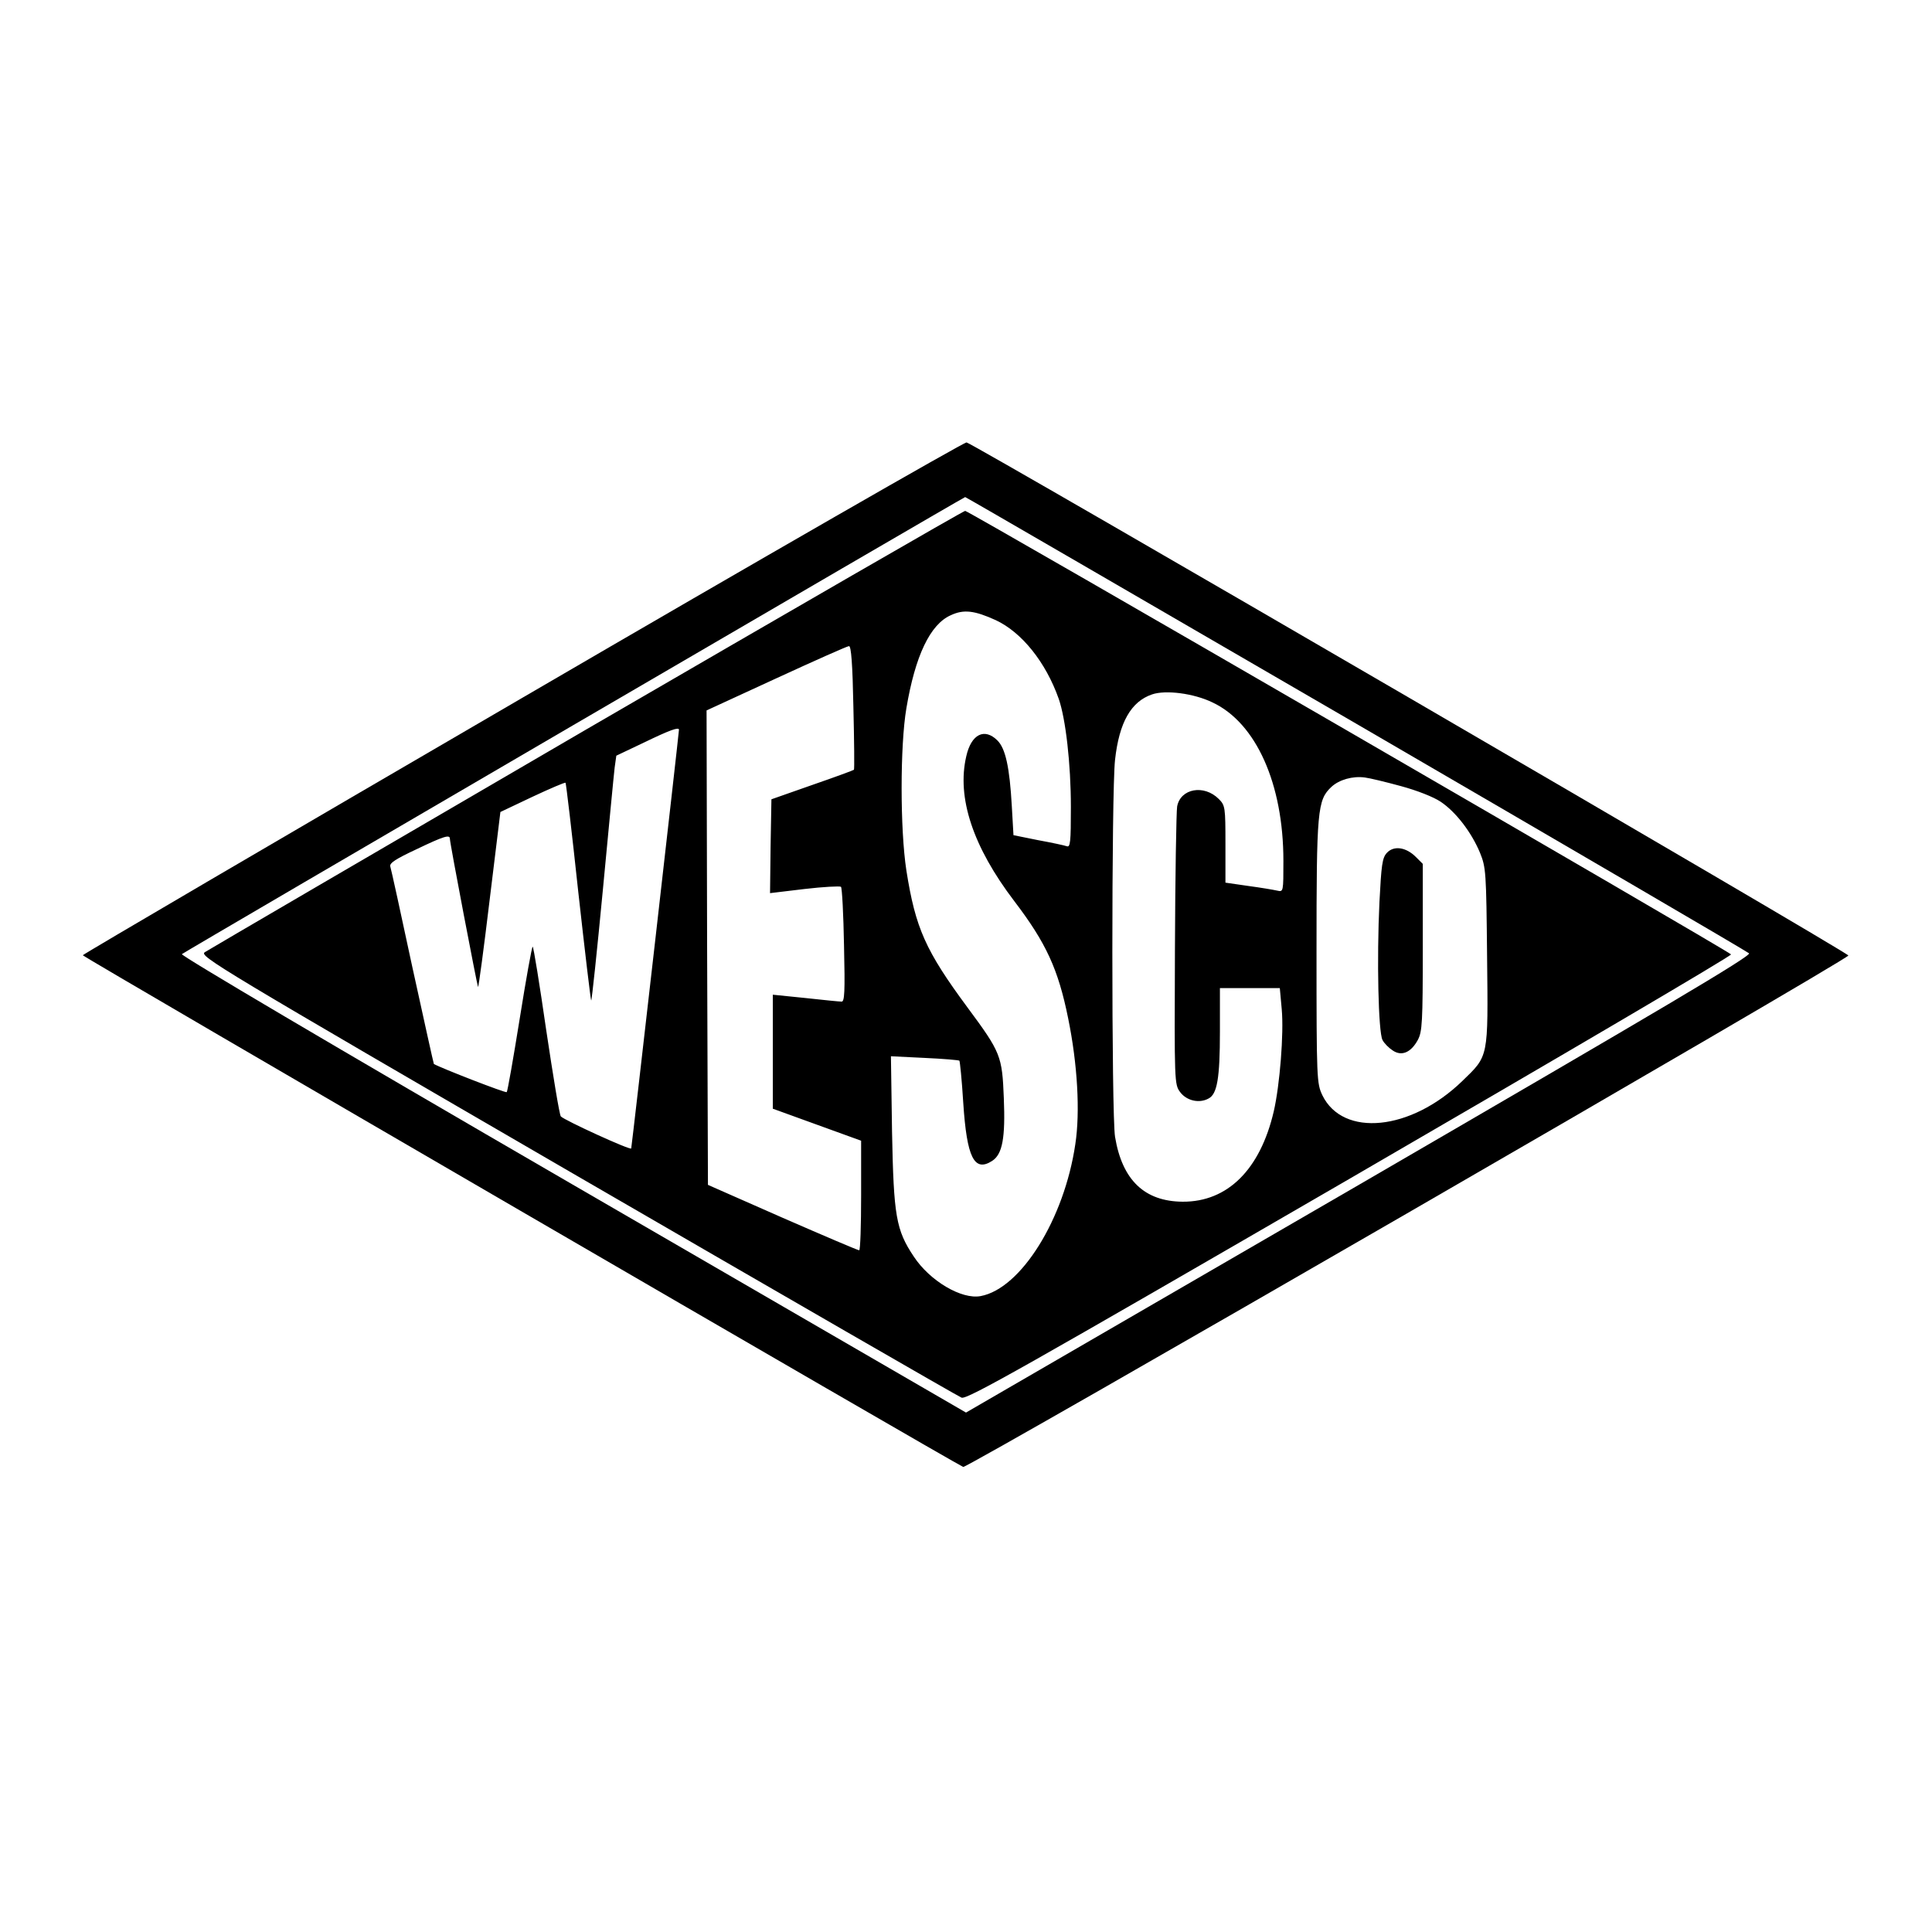 <svg version="1.0" xmlns="http://www.w3.org/2000/svg" width="933.333" height="933.333" viewBox="0 0 700 700"><path d="M189.3 252.8c-87.6 51-159.3 93-159.3 93.3 0 .6 316 184.2 319 185.4 1.5.5 320.2-183.6 320.7-185.3.3-.9-317.2-185.6-319.5-185.9-.9-.1-73.4 41.5-160.9 92.5zm301.9 9.3c77.7 45.2 141.9 82.7 142.5 83.3 1 .9-31.7 20.2-141.2 83.8L350 511.8l-142.5-82.6c-88.3-51.2-142.1-83-141.6-83.5.7-.7 282.6-165.2 283.8-165.6.1-.1 63.8 36.9 141.5 82z"/><path d="M212.4 264.3c-74.8 43.6-137 79.9-138.2 80.7-2.1 1.4 4.2 5.2 134.8 81 75.4 43.7 138.1 79.9 139.4 80.4 2 .7 22.2-10.7 140.9-79.5 76.2-44.2 138.3-80.7 137.9-81.1-1.7-1.7-276.4-160.8-277.5-160.7-.6 0-62.4 35.7-137.3 79.2zm148.4-39.6c9.4 4.4 18.1 15.2 22.8 28.5 2.5 7.2 4.4 23.5 4.4 39.2 0 12.8-.2 14.7-1.5 14.2-.8-.3-5.5-1.3-10.4-2.2l-8.9-1.8-.6-10.5c-.8-14.2-2.3-20.9-5.2-23.8-4.7-4.7-9.5-2.3-11.3 5.7-3.5 15 2.4 32.8 17.4 52.5 11.5 15.1 15.9 24.6 19.5 42.4 3.4 16.6 4.4 34 2.6 45.7-4 27.1-19.7 52.3-34.3 55-6.9 1.3-18.4-5.5-24.2-14.3-6.5-9.7-7.3-14.8-7.9-45.2l-.4-27.4 12.2.6c6.7.3 12.4.8 12.6 1 .2.2.9 7 1.4 15.2 1.3 20 4 25.3 10.5 21.1 3.7-2.4 4.8-8.3 4.2-22.8-.6-15.2-1.1-16.5-13.1-32.7-15.3-20.7-18.9-28.8-22.2-49.7-2.3-14.9-2.3-45.3 0-58.8 3.2-19 8.6-30.4 16.1-33.7 4.7-2.2 8.6-1.7 16.3 1.8zm-51.6 31.5c.3 12.3.4 22.5.2 22.7-.2.2-7 2.7-15.1 5.5l-14.8 5.2-.3 17-.2 17 12.5-1.5c6.8-.8 12.8-1.1 13.2-.8.4.4.9 10 1.1 21.2.4 17 .2 20.5-.9 20.4-.8 0-6.7-.6-13.1-1.3l-11.8-1.2v41.3l16 5.8 16 5.8v19.8c0 11-.3 19.9-.7 19.9-.5 0-12.9-5.3-27.8-11.8l-27-11.9-.3-85.9-.2-86 25.2-11.6c13.9-6.4 25.8-11.7 26.4-11.7.8-.1 1.3 6.6 1.6 22.1zm130.1-1.7c15.8 7.4 25.7 29.5 25.7 57.4 0 11.2 0 11.3-2.2 10.8-1.3-.3-6-1.1-10.5-1.7l-8.3-1.2v-14c0-13.3-.1-14-2.4-16.3-5.4-5.4-13.9-3.8-15.1 2.7-.3 1.8-.7 25.2-.8 52-.2 48-.2 48.7 1.9 51.5 2.3 3.1 6.9 4.2 10.3 2.3 3.1-1.6 4.1-7.3 4.1-24.3V358h21.7l.7 7.7c.8 8.7-.7 27.5-2.9 37-4.9 21-16.7 32.8-33 32.7-13.8-.1-21.9-7.8-24.5-23.5-1.3-8.1-1.3-125.3 0-136.6 1.5-13.6 5.8-21.1 13.4-23.7 4.9-1.7 15.1-.4 21.9 2.9zM246 264.4c0 1.2-17.1 151.2-17.3 151.7-.2.8-24.2-10.2-25.5-11.6-.5-.6-2.8-14.6-5.3-31.3-2.4-16.6-4.6-30.2-4.9-30.2-.3 0-2.4 11.7-4.7 26.1-2.3 14.3-4.4 26.3-4.7 26.6-.4.4-23.8-8.7-26.4-10.2-.1-.1-3.6-15.9-7.8-35.1-4.1-19.2-7.7-35.6-8-36.5-.3-1.2 2-2.7 9.5-6.2 10-4.8 12.1-5.4 12.1-3.8 0 1.6 9.9 53.3 10.2 53.7.2.2 2.1-14 4.2-31.5l3.9-31.9 11.6-5.5c6.4-3 11.8-5.3 12-5.1.2.2 2.3 17.9 4.6 39.4 2.4 21.6 4.5 39.3 4.7 39.5.2.2 2.1-17.7 4.2-39.8 2.1-22.1 4-42.2 4.3-44.6l.6-4.3 10.1-4.8c9.1-4.4 12.6-5.7 12.6-4.6zm261.5 20.4c5.9 1.6 11.8 3.9 14.5 5.7 5.5 3.7 11.1 11 14.2 18.4 2.2 5.4 2.3 6.9 2.6 37.8.4 36.9.6 35.7-9 45-18.6 18-43.2 20.5-50.7 5.1-2-4.3-2.1-5.6-2.1-51.9 0-51.5.3-55 5.4-59.8 2.8-2.6 7.7-4 12.1-3.4 1.7.2 7.5 1.6 13 3.1z"/><path d="M502.5 309c-1.7 1.8-2 4.4-2.7 17.8-1 20.8-.4 47.1 1.1 50 .6 1.2 2.3 2.9 3.7 3.8 3.2 2.2 6.6.8 9.1-3.8 1.6-3 1.8-6.3 1.8-33.5V313l-2.5-2.5c-3.6-3.6-8-4.2-10.5-1.5z"/></svg>